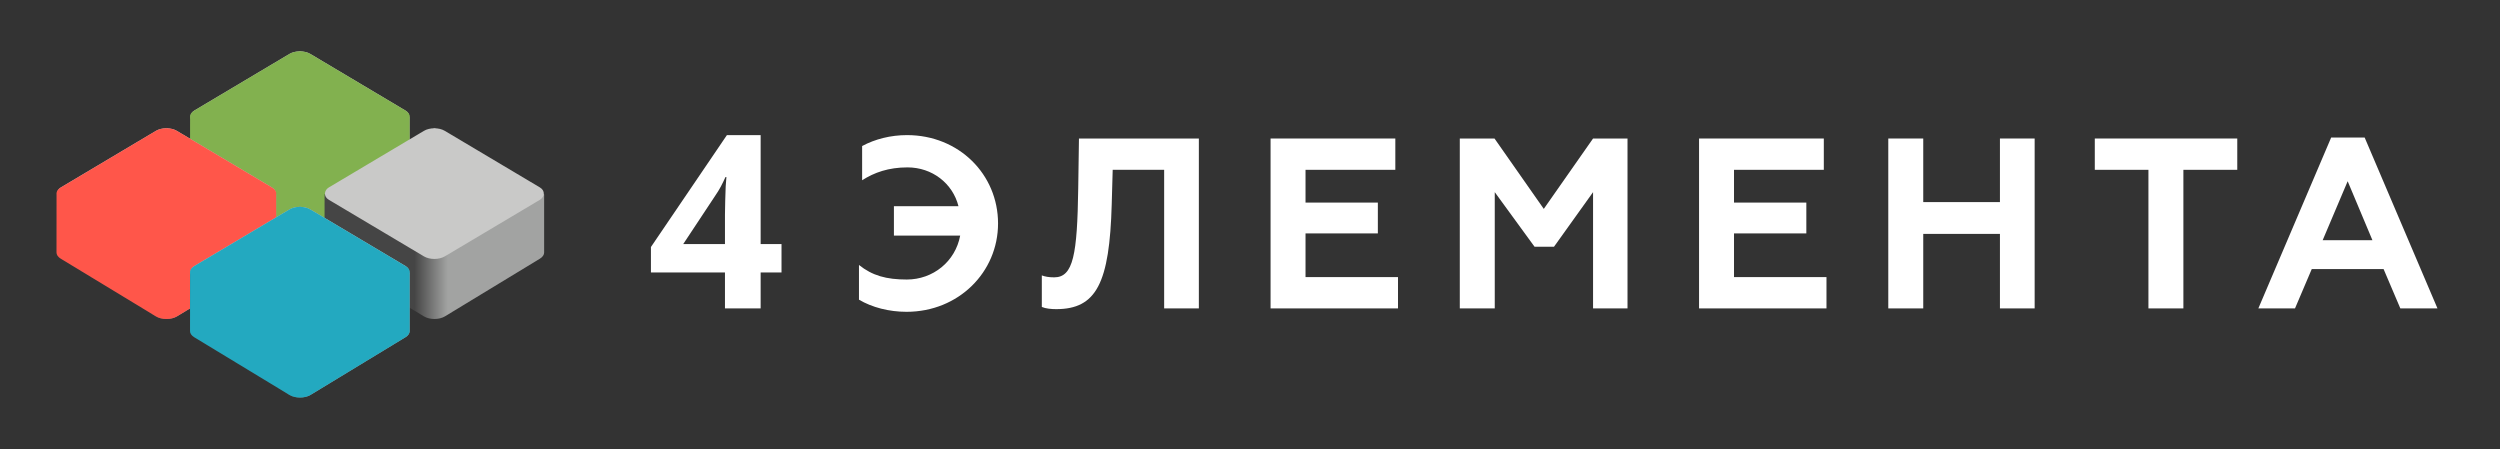 <?xml version="1.0" encoding="UTF-8"?> <svg xmlns="http://www.w3.org/2000/svg" width="206" height="37" viewBox="0 0 206 37" fill="none"><rect x="0" y="0" width="206" height="37" fill="#333333" stroke="none"/><path d="M24.717 4.202L33.756 9.678L33.756 14.47C33.756 14.659 33.632 14.841 33.409 14.976L25.583 19.729C25.107 20.018 24.324 20.018 23.848 19.729L16.008 14.976C15.785 14.841 15.66 14.659 15.66 14.469L15.664 9.678L24.717 4.202Z" fill="url(#paint0_linear_68_76)"></path><rect width="11.121" height="11.121" rx="1" transform="matrix(0.859 0.511 -0.859 0.511 24.711 3.933)" fill="#C9C9C8"></rect><g style="mix-blend-mode:multiply"><path d="M24.767 4.233L24.716 4.202L24.666 4.233C24.37 4.239 24.077 4.309 23.851 4.444L16.013 9.108C15.743 9.269 15.627 9.486 15.664 9.696L15.659 14.469C15.659 14.659 15.784 14.841 16.008 14.976L23.847 19.729C24.324 20.018 25.107 20.018 25.583 19.729L33.409 14.976C33.631 14.841 33.756 14.659 33.756 14.47V9.703C33.797 9.491 33.681 9.271 33.408 9.108L25.57 4.444C25.347 4.311 25.059 4.241 24.767 4.233Z" fill="#82B14F"></path></g><path d="M35.798 10.541L44.837 16.016V20.808C44.837 20.997 44.713 21.179 44.49 21.314L36.664 26.067C36.188 26.357 35.406 26.357 34.929 26.068L27.089 21.314C26.866 21.179 26.741 20.997 26.741 20.807L26.746 16.016L35.798 10.541Z" fill="url(#paint1_linear_68_76)"></path><rect width="11.121" height="11.121" rx="1" transform="matrix(0.859 0.511 -0.859 0.511 35.792 10.271)" fill="#C9C9C8"></rect><path d="M13.716 10.541L22.756 16.016V20.808C22.756 20.997 22.631 21.179 22.408 21.314L14.582 26.067C14.106 26.357 13.324 26.357 12.847 26.068L5.007 21.314C4.784 21.179 4.659 20.997 4.659 20.807L4.664 16.016L13.716 10.541Z" fill="url(#paint2_linear_68_76)"></path><rect width="11.121" height="11.121" rx="1" transform="matrix(0.859 0.511 -0.859 0.511 13.71 10.271)" fill="#C9C9C8"></rect><g style="mix-blend-mode:multiply"><path d="M13.766 10.571L13.715 10.541L13.665 10.571C13.369 10.577 13.076 10.648 12.85 10.782L5.012 15.447C4.742 15.607 4.626 15.825 4.663 16.035L4.659 20.807C4.658 20.997 4.783 21.179 5.007 21.314L12.846 26.068C13.323 26.357 14.106 26.357 14.582 26.067L22.408 21.314C22.63 21.179 22.755 20.997 22.755 20.808V16.041C22.796 15.829 22.68 15.609 22.407 15.447L14.569 10.782C14.346 10.65 14.058 10.579 13.766 10.571Z" fill="#FF564A"></path></g><path d="M24.717 17.014L33.756 22.49L33.756 27.281C33.756 27.471 33.632 27.652 33.409 27.788L25.583 32.541C25.107 32.83 24.324 32.83 23.848 32.541L16.008 27.788C15.785 27.652 15.66 27.47 15.66 27.281L15.664 22.49L24.717 17.014Z" fill="url(#paint3_linear_68_76)"></path><rect width="11.121" height="11.121" rx="1" transform="matrix(0.859 0.511 -0.859 0.511 24.711 16.744)" fill="#C9C9C8"></rect><g style="mix-blend-mode:multiply"><path d="M24.767 17.045L24.716 17.014L24.666 17.044C24.37 17.051 24.077 17.121 23.851 17.256L16.013 21.92C15.743 22.081 15.627 22.298 15.664 22.508L15.659 27.281C15.659 27.47 15.784 27.652 16.008 27.788L23.847 32.541C24.324 32.83 25.107 32.83 25.583 32.541L33.409 27.788C33.631 27.652 33.756 27.471 33.756 27.281V22.515C33.797 22.303 33.681 22.082 33.408 21.92L25.57 17.256C25.347 17.123 25.059 17.053 24.767 17.045Z" fill="#23A9C0"></path></g><path d="M64.397 22.453H62.677V25.413H59.737V22.453H53.637V20.353L59.897 11.133H62.677V20.113H64.397V22.453ZM59.737 17.693C59.737 17.386 59.743 17.013 59.757 16.573C59.77 16.133 59.783 15.726 59.797 15.353C59.823 14.966 59.843 14.713 59.857 14.593H59.777C59.657 14.859 59.53 15.119 59.397 15.373C59.263 15.626 59.103 15.886 58.917 16.153L56.297 20.113H59.737V17.693Z" fill="white"></path><path d="M74.699 25.693C73.259 25.693 71.859 25.333 70.779 24.693V21.833C71.879 22.713 73.039 23.033 74.719 23.033C76.879 23.033 78.719 21.553 79.119 19.413H73.659V16.993H78.979C78.499 15.093 76.799 13.793 74.779 13.793C73.219 13.793 72.039 14.213 71.039 14.853V12.033C72.119 11.453 73.399 11.133 74.739 11.133C79.019 11.133 82.239 14.373 82.239 18.413C82.239 22.433 78.979 25.693 74.699 25.693Z" fill="white"></path><path d="M85.846 25.293V22.693C86.106 22.793 86.426 22.853 86.866 22.853C88.446 22.853 88.766 20.973 88.846 15.513L88.906 11.413H98.786V25.413H95.926V13.993H91.686L91.606 16.833C91.426 23.333 90.346 25.473 87.026 25.473C86.646 25.473 86.166 25.433 85.846 25.293Z" fill="white"></path><path d="M104.695 25.413V11.413H114.975V13.993H107.575V16.693H113.535V19.233H107.575V22.833H115.195V25.413H104.695Z" fill="white"></path><path d="M120.287 25.413V11.413H123.147L127.208 17.213L131.268 11.413H134.107V25.413H131.268V15.833L128.048 20.333H126.448L123.168 15.833V25.413H120.287Z" fill="white"></path><path d="M140.002 25.413V11.413H150.282V13.993H142.882V16.693H148.842V19.233H142.882V22.833H150.502V25.413H140.002Z" fill="white"></path><path d="M155.595 25.413V11.413H158.475V16.653H164.795V11.413H167.655V25.413H164.795V19.273H158.475V25.413H155.595Z" fill="white"></path><path d="M172.611 11.413H184.351V13.993H179.911V25.413H177.031V13.993H172.611V11.413Z" fill="white"></path><path d="M186.088 25.413L192.088 11.333H194.848L200.848 25.413H197.788L196.408 22.173H190.488L189.108 25.413H186.088ZM191.388 19.793H195.488L193.448 14.933L191.388 19.793Z" fill="white"></path><defs><linearGradient id="paint0_linear_68_76" x1="25.818" y1="16.242" x2="15.787" y2="16.242" gradientUnits="userSpaceOnUse"><stop stop-color="#A2A3A2"></stop><stop offset="0.275" stop-color="#454545"></stop><stop offset="1" stop-color="#454545"></stop></linearGradient><linearGradient id="paint1_linear_68_76" x1="36.899" y1="22.581" x2="26.868" y2="22.581" gradientUnits="userSpaceOnUse"><stop stop-color="#A2A3A2"></stop><stop offset="0.275" stop-color="#454545"></stop><stop offset="1" stop-color="#454545"></stop></linearGradient><linearGradient id="paint2_linear_68_76" x1="14.817" y1="22.581" x2="4.786" y2="22.581" gradientUnits="userSpaceOnUse"><stop stop-color="#A2A3A2"></stop><stop offset="0.275" stop-color="#454545"></stop><stop offset="1" stop-color="#454545"></stop></linearGradient><linearGradient id="paint3_linear_68_76" x1="25.818" y1="29.054" x2="15.787" y2="29.054" gradientUnits="userSpaceOnUse"><stop stop-color="#A2A3A2"></stop><stop offset="0.275" stop-color="#454545"></stop><stop offset="1" stop-color="#454545"></stop></linearGradient></defs></svg> 